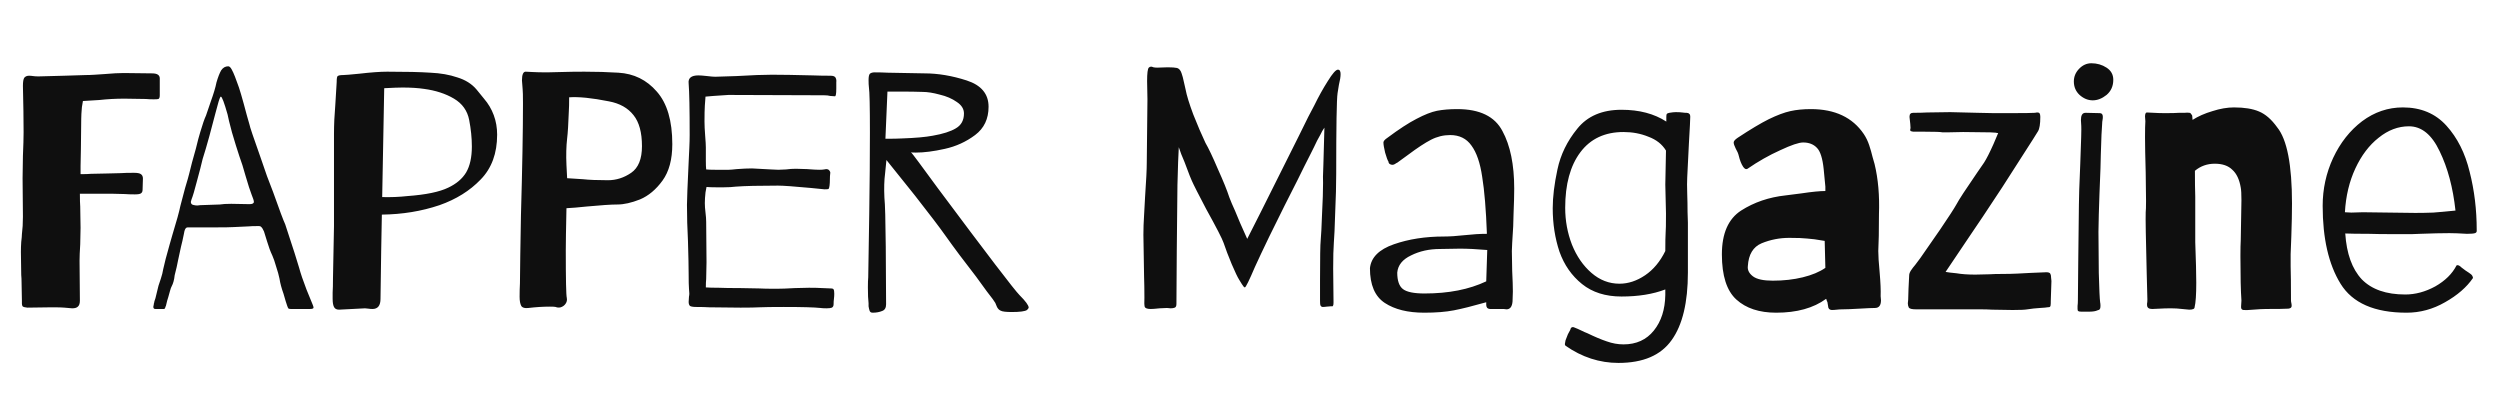 <svg width="89" height="14" viewBox="0 0 89 14" fill="none" xmlns="http://www.w3.org/2000/svg">
<path d="M2.568 10.976C2.528 10.976 2.436 10.968 2.292 10.952C2.22 10.944 2.072 10.94 1.848 10.94L0.972 10.952C0.884 10.944 0.828 10.928 0.804 10.904C0.788 10.88 0.78 10.848 0.78 10.808C0.78 10.76 0.78 10.728 0.78 10.712L0.768 10.076C0.768 9.964 0.764 9.868 0.756 9.788L0.744 8.972C0.744 8.852 0.748 8.732 0.756 8.612C0.772 8.484 0.78 8.392 0.78 8.336C0.804 8.152 0.816 7.944 0.816 7.712L0.804 6.344L0.816 5.552C0.832 5.184 0.84 4.904 0.84 4.712C0.84 4.264 0.832 3.712 0.816 3.056C0.816 2.912 0.832 2.816 0.864 2.768C0.904 2.72 0.96 2.696 1.032 2.696C1.08 2.696 1.128 2.7 1.176 2.708C1.232 2.716 1.296 2.72 1.368 2.72L2.28 2.696L3.048 2.672C3.144 2.672 3.252 2.668 3.372 2.66C3.492 2.652 3.612 2.644 3.732 2.636C4.004 2.612 4.228 2.6 4.404 2.6L5.412 2.612C5.596 2.612 5.688 2.672 5.688 2.792V3.392C5.688 3.464 5.672 3.508 5.64 3.524C5.616 3.532 5.56 3.536 5.472 3.536C5.368 3.536 5.276 3.532 5.196 3.524L4.428 3.512C4.124 3.512 3.828 3.528 3.54 3.56L2.952 3.596L2.916 3.812C2.9 3.988 2.892 4.128 2.892 4.232L2.88 5.3L2.868 5.912V6.2C3.036 6.2 3.16 6.196 3.24 6.188L3.816 6.176L4.296 6.164C4.408 6.156 4.564 6.152 4.764 6.152C4.892 6.152 4.976 6.168 5.016 6.2C5.064 6.232 5.088 6.284 5.088 6.356L5.076 6.752C5.076 6.816 5.056 6.86 5.016 6.884C4.984 6.908 4.912 6.92 4.8 6.92C4.656 6.92 4.536 6.916 4.44 6.908L3.96 6.896H2.844C2.844 7.104 2.848 7.256 2.856 7.352L2.868 8.108L2.856 8.696C2.84 8.952 2.832 9.148 2.832 9.284L2.844 10.7C2.844 10.804 2.82 10.876 2.772 10.916C2.732 10.956 2.664 10.976 2.568 10.976ZM5.534 11C5.462 11 5.442 10.948 5.474 10.844C5.474 10.82 5.478 10.8 5.486 10.784C5.486 10.768 5.49 10.748 5.498 10.724C5.506 10.7 5.518 10.664 5.534 10.616L5.642 10.172C5.658 10.124 5.686 10.04 5.726 9.92C5.766 9.8 5.794 9.688 5.81 9.584C5.85 9.392 5.926 9.1 6.038 8.708L6.134 8.372C6.286 7.876 6.382 7.528 6.422 7.328L6.59 6.692C6.67 6.428 6.718 6.26 6.734 6.188C6.79 5.948 6.87 5.648 6.974 5.288L7.058 4.952L7.13 4.7C7.21 4.428 7.278 4.232 7.334 4.112C7.35 4.064 7.406 3.9 7.502 3.62C7.606 3.332 7.674 3.104 7.706 2.936C7.762 2.744 7.818 2.6 7.874 2.504C7.938 2.408 8.022 2.36 8.126 2.36C8.166 2.36 8.206 2.396 8.246 2.468C8.286 2.54 8.326 2.628 8.366 2.732C8.406 2.836 8.434 2.912 8.45 2.96C8.514 3.112 8.626 3.492 8.786 4.1L8.882 4.436C8.89 4.5 9.022 4.892 9.278 5.612L9.506 6.272L9.722 6.836C9.946 7.468 10.09 7.852 10.154 7.988C10.434 8.836 10.598 9.348 10.646 9.524C10.702 9.732 10.79 9.992 10.91 10.304C11.038 10.616 11.11 10.792 11.126 10.832C11.15 10.888 11.162 10.928 11.162 10.952C11.162 10.984 11.118 11 11.03 11H10.358C10.326 11 10.298 10.996 10.274 10.988C10.258 10.972 10.242 10.94 10.226 10.892C10.194 10.804 10.15 10.66 10.094 10.46C10.022 10.26 9.974 10.08 9.95 9.92C9.926 9.8 9.886 9.656 9.83 9.488C9.782 9.32 9.738 9.192 9.698 9.104C9.626 8.952 9.562 8.78 9.506 8.588L9.398 8.24C9.358 8.152 9.326 8.1 9.302 8.084C9.286 8.06 9.254 8.048 9.206 8.048C9.038 8.048 8.914 8.052 8.834 8.06L8.318 8.084C8.254 8.092 7.958 8.096 7.43 8.096H6.698H6.674C6.626 8.096 6.59 8.14 6.566 8.228L6.542 8.348L6.494 8.576C6.478 8.624 6.426 8.856 6.338 9.272C6.314 9.408 6.274 9.584 6.218 9.8C6.202 9.96 6.166 10.092 6.11 10.196C6.094 10.22 6.074 10.276 6.05 10.364C6.026 10.452 6.006 10.524 5.99 10.58C5.966 10.644 5.938 10.748 5.906 10.892C5.898 10.9 5.89 10.92 5.882 10.952C5.874 10.976 5.862 10.992 5.846 11C5.83 11 5.806 11 5.774 11H5.534ZM7.826 7.28C7.922 7.264 8.058 7.256 8.234 7.256L8.882 7.268C8.986 7.268 9.038 7.24 9.038 7.184C9.038 7.144 9.01 7.056 8.954 6.92C8.906 6.8 8.834 6.576 8.738 6.248C8.666 5.984 8.594 5.756 8.522 5.564C8.442 5.324 8.354 5.04 8.258 4.712C8.17 4.384 8.118 4.172 8.102 4.076C7.982 3.652 7.902 3.44 7.862 3.44C7.838 3.44 7.798 3.548 7.742 3.764L7.67 4.028C7.614 4.244 7.542 4.516 7.454 4.844C7.366 5.164 7.286 5.436 7.214 5.66C7.166 5.868 7.098 6.132 7.01 6.452C6.93 6.764 6.866 6.98 6.818 7.1C6.802 7.148 6.794 7.176 6.794 7.184C6.794 7.24 6.818 7.276 6.866 7.292C6.922 7.308 6.974 7.316 7.022 7.316C7.078 7.308 7.114 7.304 7.13 7.304L7.826 7.28ZM12.07 11.024C11.982 11.024 11.922 10.992 11.89 10.928C11.858 10.864 11.842 10.768 11.842 10.64C11.842 10.6 11.842 10.524 11.842 10.412C11.85 10.3 11.854 10.132 11.854 9.908C11.878 8.684 11.89 8.064 11.89 8.048V4.76C11.89 4.44 11.906 4.092 11.938 3.716L11.986 2.924C11.986 2.796 11.998 2.724 12.022 2.708C12.054 2.684 12.118 2.672 12.214 2.672C12.278 2.672 12.47 2.656 12.79 2.624C13.206 2.576 13.538 2.552 13.786 2.552C14.458 2.552 14.97 2.564 15.322 2.588C15.682 2.604 16.002 2.66 16.282 2.756C16.57 2.844 16.798 2.988 16.966 3.188C16.998 3.228 17.086 3.336 17.23 3.512C17.382 3.688 17.498 3.884 17.578 4.1C17.658 4.316 17.698 4.548 17.698 4.796C17.698 5.46 17.502 5.992 17.11 6.392C16.726 6.792 16.238 7.096 15.646 7.304C15.006 7.52 14.322 7.632 13.594 7.64L13.57 8.948L13.546 10.64C13.546 10.88 13.45 11 13.258 11C13.21 11 13.162 10.996 13.114 10.988C13.066 10.98 13.026 10.976 12.994 10.976L12.538 11L12.07 11.024ZM13.606 7.016C13.918 7.024 14.218 7.012 14.506 6.98C15.162 6.932 15.646 6.832 15.958 6.68C16.246 6.544 16.458 6.364 16.594 6.14C16.73 5.908 16.798 5.6 16.798 5.216C16.798 4.912 16.766 4.596 16.702 4.268C16.638 3.94 16.458 3.688 16.162 3.512C15.866 3.336 15.51 3.22 15.094 3.164C14.878 3.132 14.622 3.116 14.326 3.116C14.198 3.116 13.982 3.124 13.678 3.14L13.606 7.016ZM18.81 10.964C18.682 10.98 18.598 10.956 18.558 10.892C18.518 10.82 18.498 10.712 18.498 10.568C18.498 10.392 18.502 10.232 18.51 10.088L18.522 9.08L18.546 7.664C18.594 5.968 18.618 4.644 18.618 3.692C18.618 3.404 18.614 3.232 18.606 3.176C18.59 3 18.582 2.896 18.582 2.864C18.582 2.656 18.626 2.552 18.714 2.552C18.754 2.552 18.834 2.556 18.954 2.564C19.082 2.572 19.258 2.576 19.482 2.576C19.546 2.576 19.71 2.572 19.974 2.564C20.238 2.556 20.514 2.552 20.802 2.552C21.226 2.552 21.63 2.564 22.014 2.588C22.566 2.62 23.022 2.844 23.382 3.26C23.75 3.676 23.934 4.3 23.934 5.132C23.934 5.676 23.818 6.108 23.586 6.428C23.354 6.748 23.086 6.972 22.782 7.1C22.478 7.22 22.21 7.28 21.978 7.28C21.762 7.28 21.398 7.304 20.886 7.352C20.59 7.384 20.35 7.404 20.166 7.412C20.15 8.148 20.142 8.648 20.142 8.912C20.142 9.952 20.154 10.516 20.178 10.604C20.194 10.684 20.178 10.756 20.13 10.82C20.09 10.876 20.034 10.916 19.962 10.94C19.898 10.956 19.838 10.952 19.782 10.928C19.758 10.92 19.69 10.916 19.578 10.916C19.338 10.916 19.082 10.932 18.81 10.964ZM21.642 6.416C21.938 6.416 22.214 6.328 22.47 6.152C22.726 5.976 22.854 5.66 22.854 5.204C22.854 4.716 22.754 4.348 22.554 4.1C22.354 3.844 22.062 3.68 21.678 3.608C21.078 3.488 20.606 3.44 20.262 3.464C20.262 3.688 20.258 3.856 20.25 3.968C20.234 4.416 20.214 4.736 20.19 4.928C20.158 5.208 20.15 5.524 20.166 5.876L20.19 6.344L20.754 6.38C20.97 6.404 21.266 6.416 21.642 6.416ZM29.424 10.976C29.336 10.976 29.264 10.972 29.208 10.964C28.992 10.94 28.556 10.928 27.9 10.928C27.5 10.928 27.212 10.932 27.036 10.94C26.9 10.948 26.676 10.952 26.364 10.952L25.248 10.94C25.12 10.932 24.968 10.928 24.792 10.928C24.68 10.928 24.604 10.916 24.564 10.892C24.532 10.86 24.516 10.812 24.516 10.748L24.528 10.556C24.536 10.524 24.54 10.488 24.54 10.448C24.54 10.424 24.536 10.368 24.528 10.28C24.52 10.184 24.516 10.012 24.516 9.764C24.516 9.524 24.508 9.132 24.492 8.588C24.468 8.14 24.456 7.708 24.456 7.292C24.456 7.116 24.476 6.608 24.516 5.768C24.524 5.6 24.532 5.432 24.54 5.264C24.548 5.096 24.552 4.944 24.552 4.808C24.552 3.88 24.54 3.268 24.516 2.972C24.492 2.78 24.608 2.684 24.864 2.684C24.928 2.684 25.032 2.692 25.176 2.708C25.304 2.724 25.4 2.732 25.464 2.732L26.22 2.708C26.764 2.676 27.184 2.66 27.48 2.66C27.824 2.66 28.308 2.668 28.932 2.684C29.132 2.692 29.344 2.696 29.568 2.696C29.664 2.696 29.724 2.72 29.748 2.768C29.772 2.816 29.78 2.868 29.772 2.924C29.772 2.972 29.772 3.004 29.772 3.02V3.152C29.772 3.336 29.756 3.428 29.724 3.428C29.676 3.428 29.62 3.424 29.556 3.416C29.5 3.4 29.428 3.392 29.34 3.392L25.932 3.38C25.884 3.38 25.704 3.392 25.392 3.416L25.116 3.44L25.092 3.764C25.084 3.884 25.08 4.072 25.08 4.328C25.08 4.456 25.088 4.624 25.104 4.832C25.12 5.024 25.128 5.164 25.128 5.252V5.732C25.128 5.86 25.132 5.96 25.14 6.032C25.212 6.04 25.32 6.044 25.464 6.044H25.944C25.992 6.044 26.088 6.036 26.232 6.02C26.44 6.004 26.62 5.996 26.772 5.996C26.836 5.996 27.06 6.008 27.444 6.032L27.708 6.044C27.772 6.044 27.864 6.04 27.984 6.032C28.104 6.016 28.22 6.008 28.332 6.008L28.728 6.02C28.936 6.036 29.08 6.044 29.16 6.044C29.248 6.044 29.308 6.04 29.34 6.032L29.412 6.02C29.468 6.02 29.508 6.04 29.532 6.08C29.556 6.112 29.564 6.144 29.556 6.176C29.548 6.232 29.544 6.304 29.544 6.392C29.544 6.472 29.54 6.544 29.532 6.608C29.524 6.672 29.512 6.712 29.496 6.728C29.48 6.736 29.432 6.74 29.352 6.74L28.872 6.692C28.272 6.636 27.88 6.608 27.696 6.608C27.016 6.608 26.516 6.62 26.196 6.644C26.068 6.66 25.928 6.668 25.776 6.668C25.624 6.668 25.528 6.668 25.488 6.668C25.336 6.668 25.224 6.664 25.152 6.656L25.116 6.848C25.1 6.992 25.092 7.12 25.092 7.232C25.092 7.328 25.1 7.44 25.116 7.568C25.132 7.696 25.14 7.808 25.14 7.904L25.152 9.332L25.14 9.932C25.132 10.004 25.128 10.104 25.128 10.232C25.232 10.24 25.384 10.244 25.584 10.244C25.752 10.252 26.012 10.256 26.364 10.256L27.012 10.268C27.148 10.276 27.356 10.28 27.636 10.28C27.804 10.28 28.024 10.272 28.296 10.256L28.8 10.244C28.992 10.244 29.152 10.248 29.28 10.256C29.408 10.264 29.504 10.268 29.568 10.268C29.632 10.268 29.668 10.28 29.676 10.304C29.692 10.328 29.7 10.38 29.7 10.46C29.7 10.516 29.696 10.576 29.688 10.64C29.68 10.696 29.676 10.76 29.676 10.832C29.676 10.888 29.656 10.928 29.616 10.952C29.576 10.968 29.512 10.976 29.424 10.976ZM31.065 11.132C31.009 11.132 30.973 11.108 30.957 11.06C30.941 11.012 30.929 10.96 30.921 10.904C30.921 10.848 30.921 10.812 30.921 10.796C30.905 10.668 30.897 10.48 30.897 10.232C30.897 10.072 30.901 9.952 30.909 9.872C30.917 9.44 30.929 8.688 30.945 7.616C30.961 6.536 30.969 5.568 30.969 4.712C30.969 3.792 30.957 3.256 30.933 3.104C30.925 3.04 30.921 2.956 30.921 2.852C30.921 2.732 30.937 2.656 30.969 2.624C31.009 2.592 31.065 2.576 31.137 2.576C31.297 2.576 31.453 2.58 31.605 2.588L32.913 2.612C33.393 2.612 33.893 2.696 34.413 2.864C34.933 3.032 35.193 3.344 35.193 3.8C35.193 4.232 35.033 4.568 34.713 4.808C34.393 5.048 34.033 5.212 33.633 5.3C33.241 5.388 32.897 5.432 32.601 5.432C32.497 5.432 32.441 5.428 32.433 5.42C32.481 5.468 32.797 5.892 33.381 6.692C35.141 9.052 36.113 10.324 36.297 10.508C36.513 10.724 36.621 10.872 36.621 10.952C36.621 10.968 36.601 10.996 36.561 11.036C36.489 11.084 36.309 11.108 36.021 11.108C35.813 11.108 35.681 11.092 35.625 11.06C35.569 11.036 35.525 10.992 35.493 10.928C35.469 10.864 35.449 10.816 35.433 10.784C35.409 10.736 35.309 10.6 35.133 10.376C34.965 10.144 34.837 9.968 34.749 9.848C34.325 9.304 33.957 8.812 33.645 8.372C33.453 8.1 33.097 7.632 32.577 6.968L32.385 6.728L31.557 5.696L31.509 6.176C31.477 6.416 31.469 6.704 31.485 7.04C31.509 7.264 31.525 7.844 31.533 8.78C31.541 9.716 31.545 10.4 31.545 10.832C31.545 10.96 31.497 11.04 31.401 11.072C31.305 11.112 31.193 11.132 31.065 11.132ZM31.521 4.94C31.785 4.94 31.985 4.936 32.121 4.928C32.585 4.912 32.945 4.88 33.201 4.832C33.569 4.768 33.845 4.68 34.029 4.568C34.221 4.456 34.317 4.28 34.317 4.04C34.317 3.88 34.233 3.744 34.065 3.632C33.897 3.512 33.693 3.424 33.453 3.368C33.221 3.304 33.017 3.272 32.841 3.272C32.641 3.264 32.361 3.26 32.001 3.26H31.593L31.521 4.94ZM40.969 11C40.849 11 40.777 10.976 40.753 10.928C40.737 10.872 40.733 10.76 40.741 10.592C40.741 10.328 40.737 10.076 40.729 9.836L40.705 8.36C40.705 8.136 40.713 7.904 40.729 7.664C40.745 7.416 40.757 7.196 40.765 7.004C40.805 6.428 40.825 6.024 40.825 5.792L40.849 3.536L40.837 2.888C40.837 2.608 40.857 2.448 40.897 2.408C40.921 2.384 40.949 2.372 40.981 2.372C40.997 2.372 41.025 2.38 41.065 2.396C41.105 2.404 41.149 2.408 41.197 2.408L41.569 2.396C41.721 2.396 41.833 2.404 41.905 2.42C41.977 2.444 42.029 2.504 42.061 2.6C42.093 2.688 42.121 2.792 42.145 2.912C42.169 3.024 42.189 3.112 42.205 3.176C42.245 3.392 42.337 3.692 42.481 4.076C42.633 4.46 42.777 4.796 42.913 5.084C43.025 5.276 43.173 5.588 43.357 6.02C43.549 6.444 43.685 6.78 43.765 7.028C43.813 7.156 43.881 7.316 43.969 7.508L44.149 7.94L44.401 8.504C44.633 8.048 44.801 7.716 44.905 7.508L45.685 5.948L46.225 4.868C46.505 4.292 46.693 3.92 46.789 3.752C46.941 3.44 47.101 3.152 47.269 2.888C47.437 2.616 47.557 2.48 47.629 2.48C47.693 2.48 47.725 2.532 47.725 2.636C47.725 2.732 47.705 2.86 47.665 3.02L47.617 3.32C47.585 3.536 47.569 4.496 47.569 6.2C47.569 6.576 47.557 7.032 47.533 7.568C47.517 8.104 47.501 8.46 47.485 8.636C47.469 8.844 47.461 9.152 47.461 9.56L47.473 10.724V10.784C47.473 10.88 47.449 10.92 47.401 10.904H47.377C47.337 10.904 47.289 10.908 47.233 10.916C47.185 10.924 47.133 10.928 47.077 10.928C47.045 10.92 47.021 10.9 47.005 10.868C46.997 10.836 46.993 10.78 46.993 10.7V9.992C46.993 9.176 47.001 8.696 47.017 8.552C47.033 8.384 47.049 8.072 47.065 7.616C47.089 7.16 47.101 6.792 47.101 6.512C47.093 6.44 47.097 6.216 47.113 5.84L47.125 5.408L47.149 4.544C47.093 4.624 47.045 4.708 47.005 4.796C46.925 4.932 46.849 5.08 46.777 5.24L46.657 5.48C46.521 5.744 46.365 6.056 46.189 6.416C46.013 6.768 45.861 7.068 45.733 7.316C45.589 7.604 45.405 7.976 45.181 8.432C44.965 8.88 44.797 9.236 44.677 9.5C44.469 9.988 44.349 10.232 44.317 10.232C44.293 10.232 44.257 10.192 44.209 10.112C44.161 10.032 44.129 9.98 44.113 9.956C44.057 9.868 43.969 9.684 43.849 9.404C43.729 9.116 43.633 8.864 43.561 8.648C43.513 8.504 43.305 8.1 42.937 7.436C42.649 6.884 42.501 6.596 42.493 6.572C42.413 6.412 42.305 6.144 42.169 5.768C42.081 5.568 42.013 5.392 41.965 5.24L41.941 5.768L41.917 6.584L41.893 8.948L41.881 10.82C41.881 10.892 41.861 10.936 41.821 10.952C41.781 10.968 41.733 10.976 41.677 10.976C41.621 10.968 41.577 10.964 41.545 10.964L41.281 10.976C41.137 10.992 41.033 11 40.969 11ZM50.702 11.132C50.118 11.132 49.65 11.016 49.298 10.784C48.946 10.552 48.77 10.14 48.77 9.548C48.81 9.164 49.094 8.88 49.622 8.696C50.15 8.512 50.742 8.42 51.398 8.42C51.606 8.42 51.854 8.404 52.142 8.372C52.43 8.34 52.694 8.324 52.934 8.324C52.902 7.46 52.846 6.784 52.766 6.296C52.694 5.8 52.566 5.428 52.382 5.18C52.206 4.932 51.954 4.808 51.626 4.808C51.386 4.808 51.158 4.864 50.942 4.976C50.726 5.088 50.458 5.264 50.138 5.504C49.874 5.696 49.742 5.792 49.742 5.792C49.734 5.792 49.706 5.808 49.658 5.84C49.618 5.864 49.578 5.872 49.538 5.864C49.466 5.848 49.43 5.812 49.43 5.756C49.398 5.708 49.358 5.6 49.31 5.432C49.27 5.264 49.25 5.144 49.25 5.072C49.25 5.024 49.298 4.968 49.394 4.904C49.802 4.6 50.146 4.376 50.426 4.232C50.714 4.08 50.958 3.984 51.158 3.944C51.366 3.904 51.606 3.884 51.878 3.884C52.678 3.884 53.214 4.144 53.486 4.664C53.766 5.176 53.906 5.86 53.906 6.716C53.906 6.94 53.898 7.244 53.882 7.628C53.882 7.86 53.866 8.2 53.834 8.648L53.822 8.936L53.834 9.644C53.85 9.964 53.858 10.208 53.858 10.376L53.846 10.736C53.83 10.92 53.758 11.012 53.63 11.012L53.534 11H53.042C53.01 11 52.978 10.988 52.946 10.964C52.922 10.932 52.91 10.896 52.91 10.856V10.76C52.43 10.896 52.046 10.992 51.758 11.048C51.47 11.104 51.118 11.132 50.702 11.132ZM50.714 10.448C51.57 10.448 52.302 10.304 52.91 10.016L52.946 8.9C52.57 8.868 52.246 8.852 51.974 8.852L51.266 8.864C50.882 8.864 50.538 8.94 50.234 9.092C49.93 9.236 49.766 9.44 49.742 9.704C49.742 9.992 49.81 10.188 49.946 10.292C50.082 10.396 50.338 10.448 50.714 10.448ZM57.617 12.92C56.945 12.92 56.317 12.716 55.733 12.308C55.717 12.292 55.709 12.272 55.709 12.248L55.733 12.116C55.765 12.036 55.793 11.964 55.817 11.9C55.849 11.844 55.877 11.792 55.901 11.744C55.917 11.664 55.957 11.632 56.021 11.648C56.125 11.688 56.217 11.728 56.297 11.768C56.377 11.808 56.449 11.84 56.513 11.864C56.777 11.992 57.005 12.088 57.197 12.152C57.397 12.224 57.597 12.26 57.797 12.26C58.253 12.26 58.613 12.096 58.877 11.768C59.141 11.44 59.277 11.016 59.285 10.496V10.304C58.845 10.472 58.325 10.556 57.725 10.556C57.157 10.556 56.689 10.408 56.321 10.112C55.953 9.816 55.685 9.432 55.517 8.96C55.357 8.48 55.277 7.964 55.277 7.412C55.277 7.012 55.333 6.552 55.445 6.032C55.557 5.504 55.793 5.02 56.153 4.58C56.513 4.132 57.037 3.908 57.725 3.908C58.357 3.908 58.889 4.048 59.321 4.328V4.244V4.172C59.321 4.124 59.325 4.088 59.333 4.064C59.349 4.04 59.381 4.024 59.429 4.016C59.525 4 59.601 3.992 59.657 3.992C59.753 3.992 59.829 3.996 59.885 4.004C59.941 4.012 59.977 4.016 59.993 4.016H60.041C60.081 4.016 60.113 4.028 60.137 4.052C60.161 4.068 60.173 4.104 60.173 4.16C60.173 4.248 60.157 4.564 60.125 5.108L60.065 6.32C60.057 6.456 60.057 6.644 60.065 6.884C60.073 7.116 60.077 7.336 60.077 7.544L60.089 7.928V9.704C60.089 10.768 59.897 11.568 59.513 12.104C59.129 12.648 58.497 12.92 57.617 12.92ZM57.653 10.1C57.965 10.1 58.269 10 58.565 9.8C58.861 9.6 59.101 9.312 59.285 8.936V8.888C59.285 8.608 59.289 8.404 59.297 8.276C59.305 8.212 59.309 7.988 59.309 7.604L59.285 6.572L59.309 5.36C59.173 5.136 58.965 4.972 58.685 4.868C58.413 4.756 58.117 4.7 57.797 4.7C57.133 4.7 56.621 4.94 56.261 5.42C55.901 5.9 55.721 6.56 55.721 7.4C55.721 7.856 55.801 8.292 55.961 8.708C56.129 9.124 56.361 9.46 56.657 9.716C56.953 9.972 57.285 10.1 57.653 10.1ZM63.231 11.132C62.631 11.132 62.159 10.976 61.815 10.664C61.471 10.352 61.299 9.816 61.299 9.056C61.299 8.312 61.527 7.792 61.983 7.496C62.447 7.2 62.975 7.02 63.567 6.956L64.131 6.884C64.507 6.828 64.791 6.8 64.983 6.8V6.644L64.923 6.02C64.883 5.636 64.803 5.384 64.683 5.264C64.563 5.136 64.399 5.072 64.191 5.072C64.039 5.072 63.767 5.164 63.375 5.348C62.983 5.524 62.595 5.744 62.211 6.008C62.203 6.016 62.187 6.02 62.163 6.02C62.131 6.02 62.095 5.992 62.055 5.936C61.991 5.84 61.939 5.708 61.899 5.54C61.883 5.468 61.847 5.384 61.791 5.288C61.743 5.192 61.719 5.12 61.719 5.072C61.719 5.024 61.767 4.968 61.863 4.904C62.311 4.608 62.679 4.388 62.967 4.244C63.263 4.1 63.519 4.004 63.735 3.956C63.951 3.908 64.195 3.884 64.467 3.884C65.323 3.884 65.951 4.18 66.351 4.772C66.431 4.892 66.495 5.024 66.543 5.168C66.591 5.312 66.631 5.452 66.663 5.588C66.703 5.716 66.727 5.8 66.735 5.84C66.863 6.368 66.915 6.964 66.891 7.628C66.891 8.22 66.883 8.656 66.867 8.936C66.867 9.104 66.883 9.356 66.915 9.692C66.947 10.06 66.959 10.344 66.951 10.544L66.963 10.688C66.963 10.872 66.891 10.964 66.747 10.964C66.651 10.964 66.467 10.972 66.195 10.988C65.923 11.004 65.727 11.012 65.607 11.012C65.527 11.012 65.455 11.016 65.391 11.024C65.327 11.032 65.267 11.036 65.211 11.036C65.179 11.036 65.147 11.024 65.115 11C65.091 10.968 65.079 10.932 65.079 10.892L65.055 10.748C65.047 10.74 65.039 10.724 65.031 10.7C65.031 10.676 65.023 10.656 65.007 10.64C64.559 10.968 63.967 11.132 63.231 11.132ZM63.111 9.992C63.495 9.992 63.851 9.952 64.179 9.872C64.507 9.792 64.775 9.68 64.983 9.536L64.959 8.576C64.687 8.528 64.479 8.5 64.335 8.492C64.199 8.476 63.987 8.468 63.699 8.468C63.355 8.468 63.027 8.532 62.715 8.66C62.411 8.788 62.247 9.06 62.223 9.476C62.207 9.612 62.267 9.732 62.403 9.836C62.539 9.94 62.775 9.992 63.111 9.992ZM70.919 11.024C70.799 11.016 70.651 11.012 70.475 11.012H68.207C68.071 11.012 67.987 10.992 67.955 10.952C67.931 10.904 67.919 10.852 67.919 10.796C67.927 10.74 67.931 10.7 67.931 10.676L67.943 10.28L67.967 9.8C67.967 9.752 67.987 9.696 68.027 9.632C68.075 9.56 68.127 9.492 68.183 9.428L68.363 9.188C68.531 8.948 68.767 8.608 69.071 8.168C69.375 7.72 69.567 7.424 69.647 7.28C69.735 7.112 69.983 6.732 70.391 6.14L70.631 5.792C70.719 5.656 70.831 5.436 70.967 5.132L71.135 4.736C71.095 4.736 71.067 4.732 71.051 4.724L70.859 4.712L69.887 4.7L69.311 4.712H69.155C69.099 4.696 68.879 4.688 68.495 4.688H68.111C68.063 4.68 68.031 4.672 68.015 4.664C68.007 4.648 68.003 4.632 68.003 4.616C68.011 4.592 68.015 4.572 68.015 4.556C68.015 4.492 68.003 4.364 67.979 4.172V4.148C67.979 4.06 68.023 4.016 68.111 4.016C68.311 4.016 68.475 4.012 68.603 4.004L69.431 3.992L70.403 4.016L70.979 4.028H71.519C72.047 4.028 72.355 4.024 72.443 4.016L72.515 4.004C72.571 4.004 72.603 4.016 72.611 4.04C72.627 4.064 72.635 4.104 72.635 4.16C72.635 4.416 72.607 4.588 72.551 4.676L72.371 4.964C71.795 5.868 71.431 6.436 71.279 6.668C70.727 7.508 70.351 8.072 70.151 8.36L69.263 9.68C69.343 9.696 69.471 9.712 69.647 9.728C69.831 9.76 70.055 9.776 70.319 9.776L70.835 9.764C70.939 9.756 71.103 9.752 71.327 9.752C71.487 9.752 71.651 9.748 71.819 9.74C71.995 9.732 72.147 9.724 72.275 9.716L72.851 9.692C72.931 9.692 72.979 9.712 72.995 9.752C73.011 9.784 73.019 9.828 73.019 9.884C73.027 9.94 73.031 9.98 73.031 10.004L73.007 10.736V10.796C73.007 10.86 72.999 10.9 72.983 10.916C72.975 10.932 72.943 10.94 72.887 10.94C72.855 10.948 72.767 10.956 72.623 10.964C72.479 10.972 72.331 10.988 72.179 11.012C72.099 11.028 71.923 11.036 71.651 11.036L70.919 11.024ZM74.105 11.096C74.041 11.096 74.001 11.088 73.985 11.072C73.969 11.064 73.961 11.04 73.961 11C73.961 10.976 73.961 10.94 73.961 10.892C73.969 10.836 73.973 10.764 73.973 10.676L73.985 9.368L74.009 7.28C74.009 7.056 74.025 6.576 74.057 5.84C74.089 5.016 74.101 4.564 74.093 4.484L74.081 4.28C74.081 4.192 74.093 4.128 74.117 4.088C74.141 4.04 74.185 4.016 74.249 4.016L74.753 4.028C74.825 4.028 74.861 4.072 74.861 4.16C74.861 4.2 74.857 4.24 74.849 4.28C74.841 4.32 74.837 4.36 74.837 4.4C74.821 4.568 74.805 4.936 74.789 5.504C74.789 5.688 74.773 6.156 74.741 6.908C74.733 7.156 74.725 7.4 74.717 7.64C74.709 7.872 74.705 8.076 74.705 8.252C74.705 8.636 74.709 9.124 74.717 9.716C74.733 10.3 74.749 10.648 74.765 10.76C74.773 10.792 74.777 10.836 74.777 10.892C74.777 10.948 74.769 10.984 74.753 11C74.745 11.024 74.717 11.04 74.669 11.048C74.605 11.08 74.501 11.096 74.357 11.096C74.221 11.096 74.137 11.096 74.105 11.096ZM74.501 3.572C74.333 3.572 74.177 3.508 74.033 3.38C73.897 3.252 73.829 3.092 73.829 2.9C73.829 2.732 73.889 2.584 74.009 2.456C74.137 2.32 74.285 2.252 74.453 2.252C74.653 2.252 74.833 2.304 74.993 2.408C75.153 2.512 75.233 2.656 75.233 2.84C75.233 3.064 75.153 3.244 74.993 3.38C74.833 3.508 74.669 3.572 74.501 3.572ZM79.867 11.036C79.811 11.028 79.783 10.996 79.783 10.94V10.904L79.795 10.7C79.771 10.364 79.759 9.836 79.759 9.116C79.759 8.868 79.763 8.676 79.771 8.54L79.783 7.844L79.795 7.124C79.795 6.908 79.787 6.76 79.771 6.68C79.723 6.392 79.623 6.18 79.471 6.044C79.327 5.9 79.119 5.828 78.847 5.828C78.575 5.828 78.339 5.912 78.139 6.08C78.139 6.456 78.143 6.764 78.151 7.004V8.624C78.175 9.272 78.187 9.752 78.187 10.064C78.187 10.488 78.167 10.78 78.127 10.94C78.127 10.996 78.063 11.024 77.935 11.024C77.903 11.024 77.819 11.016 77.683 11C77.555 10.984 77.423 10.976 77.287 10.976C77.135 10.976 76.999 10.98 76.879 10.988C76.767 10.996 76.679 11 76.615 11C76.495 11 76.435 10.952 76.435 10.856C76.435 10.848 76.435 10.832 76.435 10.808C76.443 10.776 76.447 10.728 76.447 10.664L76.423 9.74C76.391 8.492 76.379 7.764 76.387 7.556C76.395 7.5 76.399 7.364 76.399 7.148L76.387 6.152C76.371 5.592 76.363 5.172 76.363 4.892C76.363 4.62 76.367 4.428 76.375 4.316L76.363 4.148C76.363 4.06 76.383 4.012 76.423 4.004C76.479 4.004 76.563 4.008 76.675 4.016C76.795 4.024 76.931 4.028 77.083 4.028C77.307 4.028 77.471 4.024 77.575 4.016C77.639 4.016 77.703 4.016 77.767 4.016C77.839 4.008 77.899 4.008 77.947 4.016C77.971 4.016 77.991 4.032 78.007 4.064C78.031 4.088 78.043 4.108 78.043 4.124L78.055 4.268C78.255 4.14 78.491 4.036 78.763 3.956C79.035 3.868 79.291 3.824 79.531 3.824C79.899 3.824 80.195 3.872 80.419 3.968C80.651 4.064 80.867 4.252 81.067 4.532C81.419 4.964 81.595 5.868 81.595 7.244C81.595 7.564 81.587 7.956 81.571 8.42L81.547 9.044C81.547 9.1 81.547 9.248 81.547 9.488C81.555 9.728 81.559 10.128 81.559 10.688C81.559 10.72 81.563 10.752 81.571 10.784C81.579 10.816 81.583 10.852 81.583 10.892C81.583 10.948 81.543 10.98 81.463 10.988C81.359 10.996 81.095 11 80.671 11C80.559 11 80.407 11.008 80.215 11.024C80.039 11.04 79.923 11.044 79.867 11.036ZM85.675 11.132C84.531 11.132 83.747 10.788 83.323 10.1C82.899 9.412 82.687 8.488 82.687 7.328C82.687 6.728 82.811 6.16 83.059 5.624C83.315 5.08 83.659 4.644 84.091 4.316C84.531 3.988 85.015 3.824 85.543 3.824C86.183 3.824 86.699 4.04 87.091 4.472C87.483 4.904 87.759 5.452 87.919 6.116C88.087 6.772 88.171 7.464 88.171 8.192C88.179 8.248 88.159 8.284 88.111 8.3C88.063 8.316 87.967 8.324 87.823 8.324C87.567 8.308 87.359 8.3 87.199 8.3C86.935 8.3 86.587 8.308 86.155 8.324L85.843 8.336H85.435C84.867 8.336 84.499 8.332 84.331 8.324C83.947 8.324 83.667 8.32 83.491 8.312C83.539 9.032 83.735 9.576 84.079 9.944C84.431 10.304 84.947 10.484 85.627 10.484C85.987 10.484 86.343 10.388 86.695 10.196C87.047 9.996 87.299 9.748 87.451 9.452C87.459 9.444 87.471 9.44 87.487 9.44C87.527 9.44 87.575 9.468 87.631 9.524C87.695 9.572 87.743 9.608 87.775 9.632C87.863 9.688 87.927 9.732 87.967 9.764C88.007 9.796 88.031 9.84 88.039 9.896C87.815 10.224 87.483 10.512 87.043 10.76C86.611 11.008 86.155 11.132 85.675 11.132ZM85.987 7.58C86.203 7.58 86.415 7.576 86.623 7.568C86.839 7.552 87.103 7.528 87.415 7.496C87.327 6.68 87.139 5.976 86.851 5.384C86.571 4.792 86.207 4.496 85.759 4.496C85.375 4.496 85.015 4.632 84.679 4.904C84.343 5.168 84.067 5.532 83.851 5.996C83.635 6.46 83.511 6.98 83.479 7.556C83.535 7.556 83.611 7.56 83.707 7.568C83.803 7.568 83.939 7.564 84.115 7.556L85.987 7.58Z" fill="#0F0F0F"/>
</svg>
